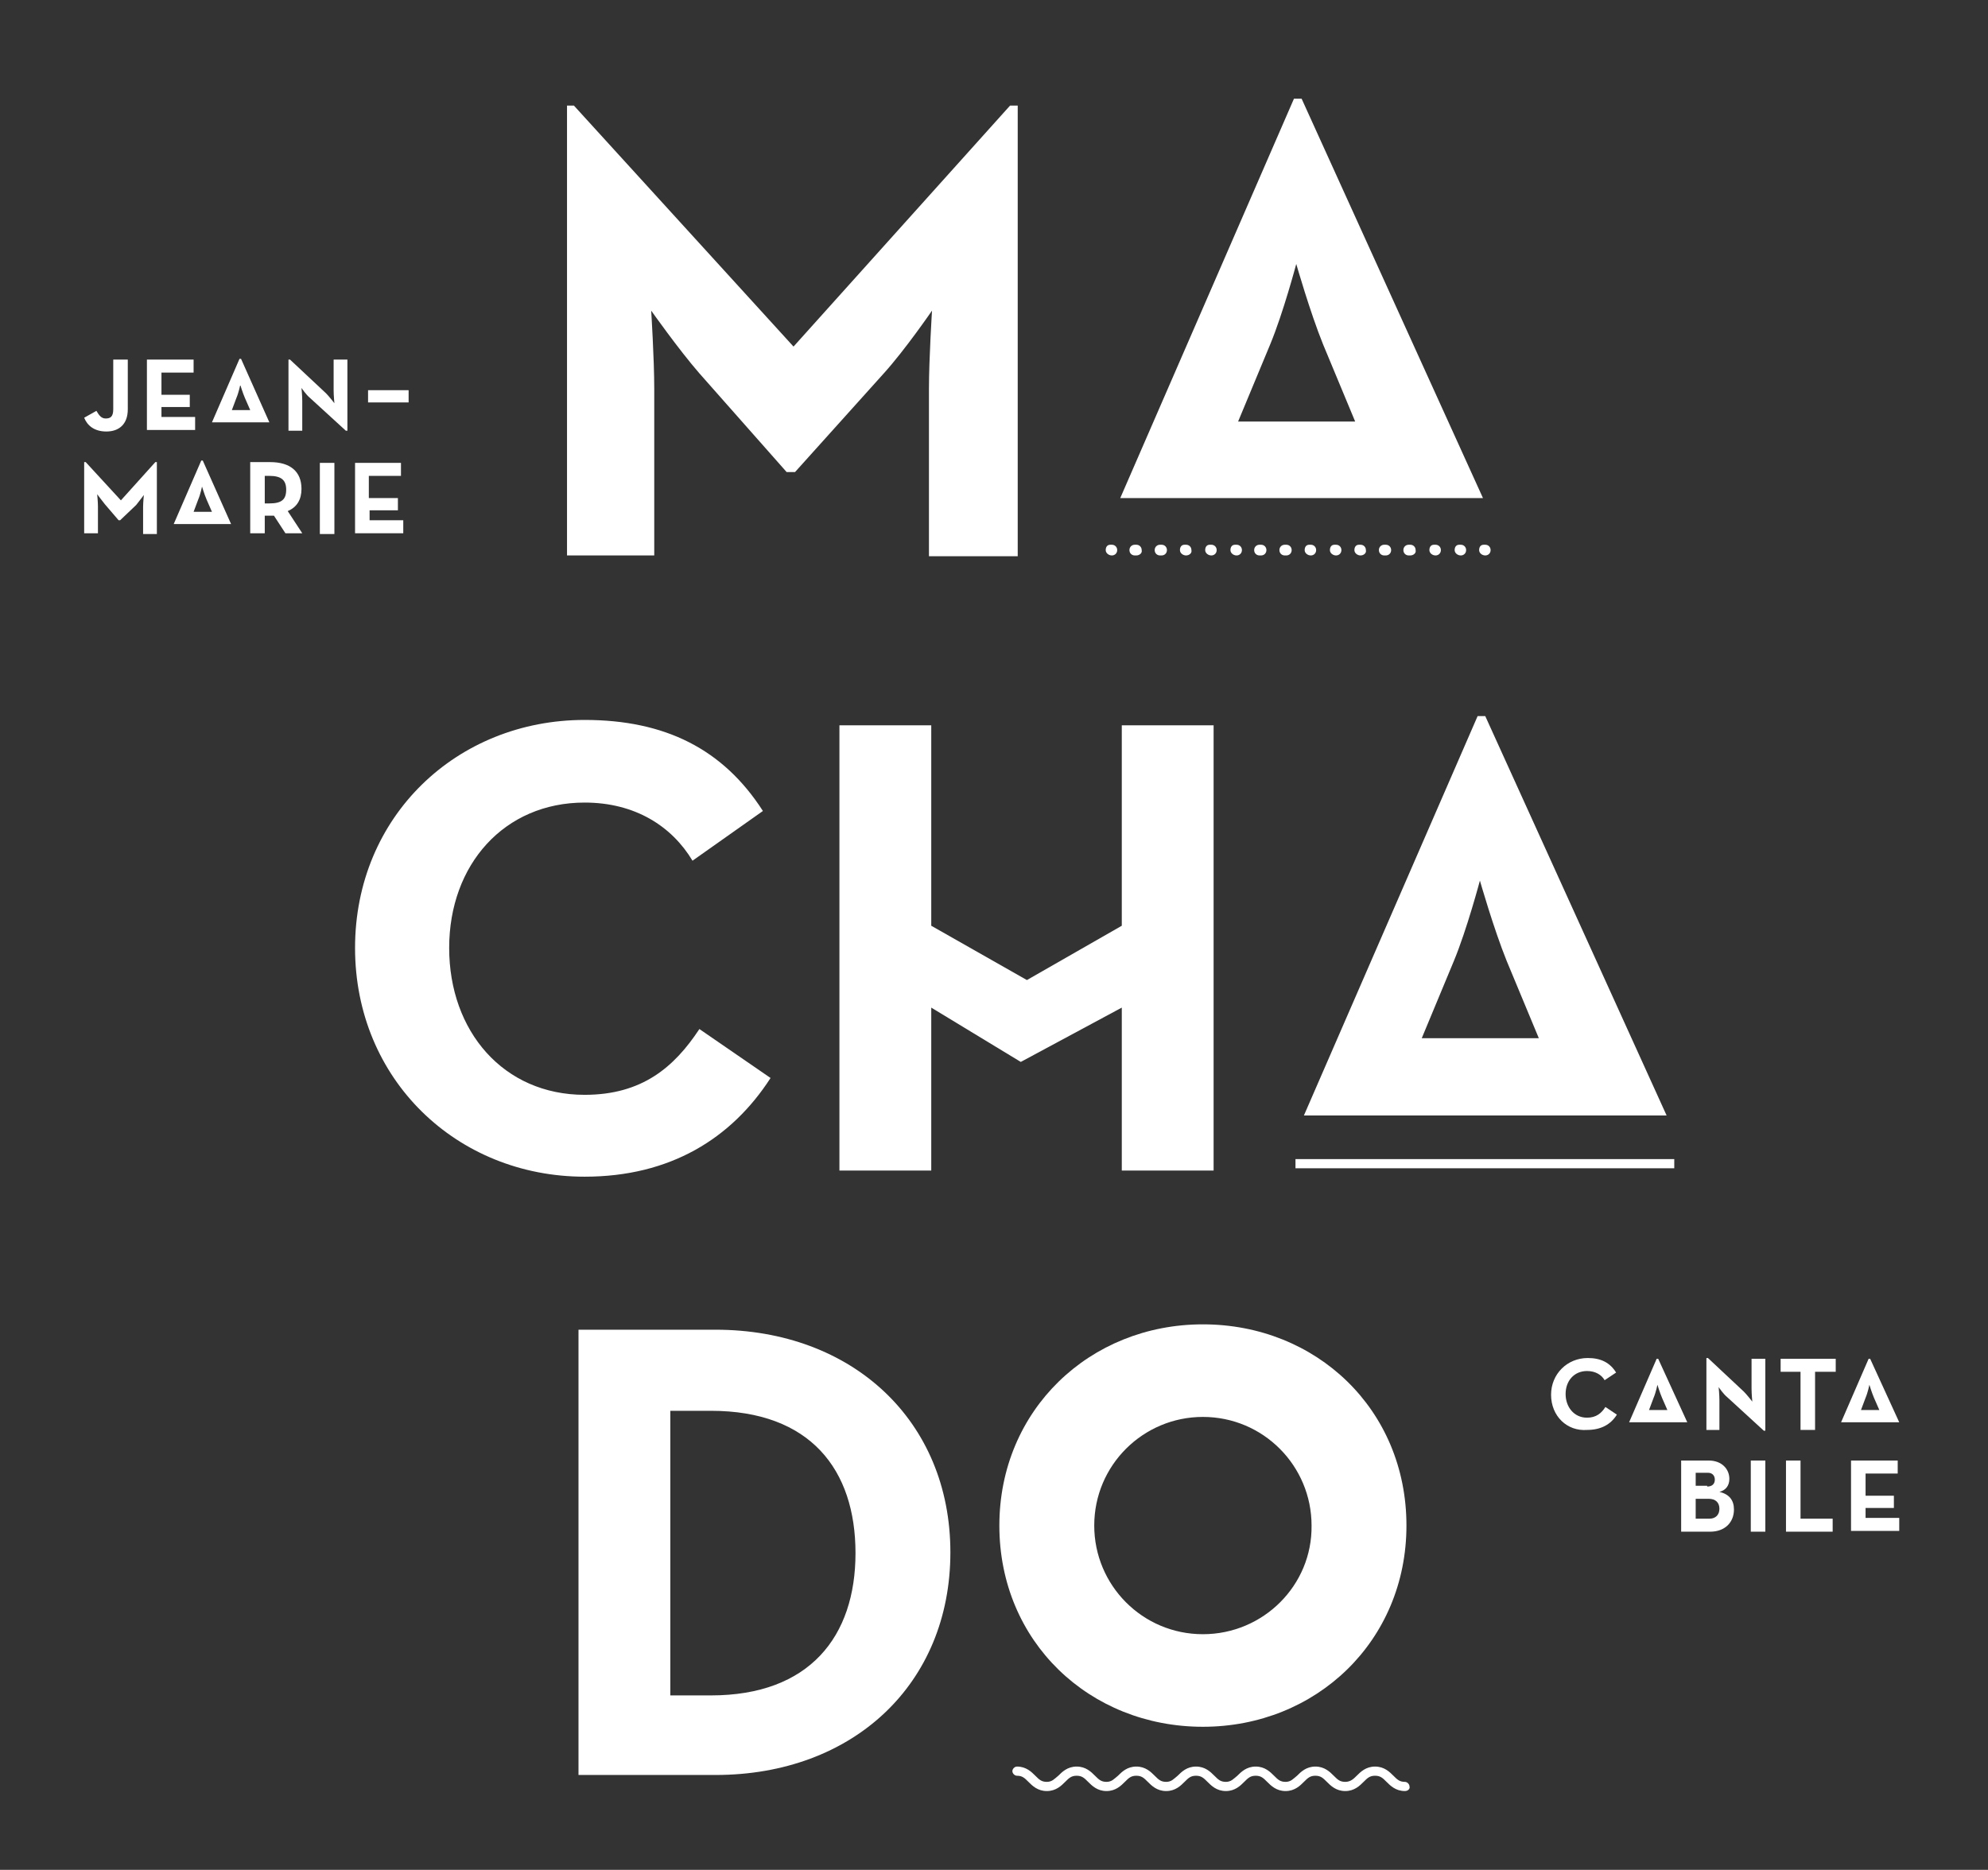 <?xml version="1.0" encoding="utf-8"?>
<!-- Generator: Adobe Illustrator 25.2.1, SVG Export Plug-In . SVG Version: 6.00 Build 0)  -->
<svg version="1.1" id="Calque_1" xmlns="http://www.w3.org/2000/svg" xmlns:xlink="http://www.w3.org/1999/xlink" x="0px" y="0px"
	 viewBox="0 0 259.8 244.4" style="enable-background:new 0 0 259.8 244.4;" xml:space="preserve">
<rect x="0" y="0" width="259.8" height="244.4" fill="#333333" stroke="none"/>
<style type="text/css">
	.st0{fill:#FFFFFF;}
</style>
<g>
	<g>
		<path class="st0" d="M194.1,72.6c-0.4,0-0.8-0.3-0.8-0.7c0-0.4,0.2-0.7,0.6-0.7h0.2c0.4,0,0.7,0.3,0.7,0.7
			C194.8,72.3,194.5,72.6,194.1,72.6z M190.9,72.6c-0.4,0-0.8-0.3-0.8-0.7c0-0.4,0.2-0.7,0.6-0.7h0.2c0.4,0,0.7,0.3,0.7,0.7
			C191.6,72.3,191.3,72.6,190.9,72.6z M187.6,72.6c-0.4,0-0.8-0.3-0.8-0.7c0-0.4,0.2-0.7,0.6-0.7h0.2c0.4,0,0.7,0.3,0.7,0.7
			C188.3,72.3,188,72.6,187.6,72.6z M184.3,72.6h-0.2c-0.4,0-0.7-0.3-0.7-0.7c0-0.4,0.3-0.7,0.7-0.7h0.2c0.4,0,0.7,0.3,0.7,0.7
			C185.1,72.3,184.7,72.6,184.3,72.6z M181.1,72.6h-0.2c-0.4,0-0.7-0.3-0.7-0.7c0-0.4,0.3-0.7,0.7-0.7h0.2c0.4,0,0.7,0.3,0.7,0.7
			C181.8,72.3,181.5,72.6,181.1,72.6z M177.8,72.6c-0.4,0-0.8-0.3-0.8-0.7c0-0.4,0.2-0.7,0.6-0.7h0.2c0.4,0,0.7,0.3,0.7,0.7
			C178.6,72.3,178.2,72.6,177.8,72.6z M174.6,72.6c-0.4,0-0.8-0.3-0.8-0.7c0-0.4,0.2-0.7,0.6-0.7h0.2c0.4,0,0.7,0.3,0.7,0.7
			C175.3,72.3,175,72.6,174.6,72.6z M171.3,72.6c-0.4,0-0.8-0.3-0.8-0.7c0-0.4,0.2-0.7,0.6-0.7h0.2c0.4,0,0.7,0.3,0.7,0.7
			C172,72.3,171.7,72.6,171.3,72.6z M168.1,72.6h-0.2c-0.4,0-0.7-0.3-0.7-0.7c0-0.4,0.3-0.7,0.7-0.7h0.2c0.4,0,0.7,0.3,0.7,0.7
			C168.8,72.3,168.5,72.6,168.1,72.6z M164.8,72.6h-0.2c-0.4,0-0.7-0.3-0.7-0.7c0-0.4,0.3-0.7,0.7-0.7h0.2c0.4,0,0.7,0.3,0.7,0.7
			C165.5,72.3,165.2,72.6,164.8,72.6z M161.6,72.6c-0.4,0-0.8-0.3-0.8-0.7c0-0.4,0.2-0.7,0.6-0.7h0.2c0.4,0,0.7,0.3,0.7,0.7
			C162.3,72.3,162,72.6,161.6,72.6z M158.3,72.6c-0.4,0-0.8-0.3-0.8-0.7c0-0.4,0.2-0.7,0.6-0.7h0.2c0.4,0,0.7,0.3,0.7,0.7
			C159,72.3,158.7,72.6,158.3,72.6z M155,72.6c-0.4,0-0.8-0.3-0.8-0.7c0-0.4,0.2-0.7,0.6-0.7h0.2c0.4,0,0.7,0.3,0.7,0.7
			C155.8,72.3,155.4,72.6,155,72.6z M151.8,72.6h-0.2c-0.4,0-0.7-0.3-0.7-0.7c0-0.4,0.3-0.7,0.7-0.7h0.2c0.4,0,0.7,0.3,0.7,0.7
			C152.5,72.3,152.2,72.6,151.8,72.6z M148.5,72.6h-0.2c-0.4,0-0.7-0.3-0.7-0.7c0-0.4,0.3-0.7,0.7-0.7h0.2c0.4,0,0.7,0.3,0.7,0.7
			C149.3,72.3,148.9,72.6,148.5,72.6z M145.3,72.6c-0.4,0-0.8-0.3-0.8-0.7c0-0.4,0.2-0.7,0.6-0.7h0.2c0.4,0,0.7,0.3,0.7,0.7
			C146,72.3,145.7,72.6,145.3,72.6z"/>
	</g>
	<g>
		<path class="st0" d="M74.1,13.8H75l28.7,31.5L132,13.8h1v58.9h-11.6V50.8c0-3.9,0.4-10.2,0.4-10.2s-3.5,5.1-6.3,8.2l-11.6,12.9
			h-1.1L91.4,48.8c-2.7-3.1-6.3-8.2-6.3-8.2s0.4,6.3,0.4,10.2v21.8H74.1V13.8z"/>
	</g>
	<g>
		<path class="st0" d="M170.1,12.9h-1l-22.7,52.2h11.4h23.7h12.3L170.1,12.9z M161.8,55.1l4.2-10.1c1.7-4.1,3.4-10.5,3.4-10.5
			s1.8,6.3,3.5,10.5l4.2,10.1H161.8z"/>
	</g>
	<g>
		<path class="st0" d="M46.4,123.9c0-17.2,13.3-29.8,30-29.8c10.5,0,18.1,3.8,23.3,11.9l-9.2,6.5c-2.7-4.5-7.5-7.6-14.1-7.6
			c-10.5,0-17.7,8.1-17.7,19c0,10.9,7.1,19.2,17.7,19.2c7.5,0,11.7-3.6,15-8.6l9.3,6.4c-5.1,7.9-13.1,12.9-24.3,12.9
			C59.7,153.8,46.4,141.1,46.4,123.9z"/>
	</g>
	<g>
		<path class="st0" d="M109.7,94.8h12V121l12.5,7.1l12.4-7.1V94.8h12V153h-12v-21.3l-13.2,7.1l-11.7-7.1V153h-12V94.8z"/>
	</g>
	<g>
		<path class="st0" d="M194.1,93.6h-1l-22.7,52.2h11.4h23.7h12.3L194.1,93.6z M185.8,135.7l4.2-10.1c1.7-4.1,3.4-10.5,3.4-10.5
			s1.8,6.3,3.5,10.5l4.2,10.1H185.8z"/>
	</g>
	<g>
		<rect x="169.3" y="151.5" class="st0" width="49.5" height="1.2"/>
	</g>
	<g>
		<path class="st0" d="M75.6,173.8h17.9c17.9,0,30.7,11.9,30.7,29.1c0,17.2-12.7,29.1-30.7,29.1H75.6V173.8z M92.9,221.6
			c12.9,0,18.9-7.7,18.9-18.6c0-10.9-5.9-18.6-18.9-18.6h-5.3v37.2H92.9z"/>
	</g>
	<g>
		<g>
			<path class="st0" d="M183.6,234.1c-1.2,0-1.9-0.7-2.4-1.2c-0.5-0.5-0.8-0.8-1.5-0.8c-0.7,0-1,0.3-1.5,0.8
				c-0.5,0.5-1.2,1.2-2.4,1.2c-1.2,0-1.9-0.7-2.4-1.2c-0.5-0.5-0.8-0.8-1.5-0.8c-0.7,0-1,0.3-1.5,0.8c-0.5,0.5-1.2,1.2-2.4,1.2
				c-1.2,0-1.9-0.7-2.4-1.2c-0.5-0.5-0.8-0.8-1.5-0.8c-0.7,0-1,0.3-1.5,0.8c-0.5,0.5-1.2,1.2-2.4,1.2c-1.2,0-1.9-0.7-2.4-1.2
				c-0.5-0.5-0.8-0.8-1.5-0.8c-0.7,0-1,0.3-1.5,0.8c-0.5,0.5-1.2,1.2-2.4,1.2c-1.2,0-1.9-0.7-2.4-1.2c-0.5-0.5-0.8-0.8-1.5-0.8
				c-0.7,0-1,0.3-1.5,0.8c-0.5,0.5-1.2,1.2-2.4,1.2c-1.2,0-1.9-0.7-2.4-1.2c-0.5-0.5-0.8-0.8-1.5-0.8c-0.7,0-1,0.3-1.5,0.8
				c-0.5,0.5-1.2,1.2-2.4,1.2c-1.2,0-1.9-0.7-2.4-1.2c-0.5-0.5-0.8-0.8-1.5-0.8c-0.3,0-0.6-0.3-0.6-0.6c0-0.3,0.3-0.6,0.6-0.6
				c1.2,0,1.9,0.7,2.4,1.2c0.5,0.5,0.8,0.8,1.5,0.8c0.7,0,1-0.4,1.5-0.8c0.5-0.5,1.2-1.2,2.4-1.2c1.2,0,1.9,0.7,2.4,1.2
				c0.5,0.5,0.8,0.8,1.5,0.8c0.7,0,1-0.4,1.5-0.8c0.5-0.5,1.2-1.2,2.4-1.2c1.2,0,1.9,0.7,2.4,1.2c0.5,0.5,0.8,0.8,1.5,0.8
				c0.7,0,1-0.4,1.5-0.8c0.5-0.5,1.2-1.2,2.4-1.2c1.2,0,1.9,0.7,2.4,1.2c0.5,0.5,0.8,0.8,1.5,0.8c0.7,0,1-0.4,1.5-0.8
				c0.5-0.5,1.2-1.2,2.4-1.2c1.2,0,1.9,0.7,2.4,1.2c0.5,0.5,0.8,0.8,1.5,0.8c0.7,0,1-0.4,1.5-0.8c0.5-0.5,1.2-1.2,2.4-1.2
				c1.2,0,1.9,0.7,2.4,1.2c0.5,0.5,0.8,0.8,1.5,0.8c0.7,0,1.1-0.4,1.5-0.8c0.5-0.5,1.2-1.2,2.4-1.2c1.2,0,1.9,0.7,2.4,1.2
				c0.5,0.5,0.8,0.8,1.5,0.8c0.3,0,0.6,0.3,0.6,0.6C184.3,233.8,184,234.1,183.6,234.1z"/>
		</g>
	</g>
	<g>
		<g>
			<g>
				<path class="st0" d="M11,60.4h0.2l4.6,5l4.5-5h0.2v9.4h-1.8v-3.5c0-0.6,0.1-1.6,0.1-1.6s-0.6,0.8-1,1.3L15.7,68h-0.2l-1.8-2.1
					c-0.4-0.5-1-1.3-1-1.3s0.1,1,0.1,1.6v3.5H11V60.4z"/>
			</g>
			<g>
				<path class="st0" d="M39.5,69.7h-2.2l-1.5-2.3c-0.2,0-0.4,0-0.5,0h-0.7v2.3h-1.9v-9.3h2.6c2.6,0,4.1,1.2,4.1,3.5
					c0,1.4-0.6,2.4-1.8,2.9L39.5,69.7z M35.2,65.8c1.6,0,2.2-0.5,2.2-1.8c0-1.3-0.7-1.8-2.2-1.8h-0.6v3.6H35.2z"/>
			</g>
			<g>
				<path class="st0" d="M41.8,60.5h1.9v9.3h-1.9V60.5z"/>
			</g>
			<g>
				<path class="st0" d="M46.3,60.5h6.1v1.7h-4.2v2.9H52v1.6h-3.7V68h4.4v1.7h-6.3V60.5z"/>
			</g>
			<g>
				<path class="st0" d="M26.5,60.2h-0.2l-3.6,8.3h7.5L26.5,60.2z M25.9,65.3c0.3-0.7,0.5-1.7,0.5-1.7s0.3,1,0.6,1.7l0.7,1.6h-2.4
					L25.9,65.3z"/>
			</g>
		</g>
		<g>
			<g>
				<g>
					<path class="st0" d="M11,54.6l1.6-0.9c0.3,0.5,0.6,1,1.2,1c0.6,0,1-0.2,1-1.2V47h1.9v6.5c0,2-1.2,2.9-2.8,2.9
						C12.3,56.4,11.4,55.6,11,54.6z"/>
				</g>
				<g>
					<path class="st0" d="M19.2,47h6.1v1.7h-4.2v2.9h3.7v1.6h-3.7v1.3h4.4v1.7h-6.3V47z"/>
				</g>
				<g>
					<path class="st0" d="M40.5,52c-0.5-0.4-1.1-1.3-1.1-1.3s0.1,1,0.1,1.7v3.9h-1.8v-9.3h0.2l4.7,4.4c0.4,0.4,1.1,1.3,1.1,1.3
						s-0.1-1-0.1-1.7V47h1.8v9.3h-0.2L40.5,52z"/>
				</g>
				<g>
					<path class="st0" d="M31.5,46.9h-0.2l-3.6,8.3h7.5L31.5,46.9z M30.9,52c0.3-0.7,0.5-1.7,0.5-1.7s0.3,1,0.6,1.7l0.7,1.6h-2.4
						L30.9,52z"/>
				</g>
			</g>
			<g>
				<rect x="48.1" y="51" class="st0" width="5.3" height="1.6"/>
			</g>
		</g>
	</g>
	<g>
		<g>
			<g>
				<path class="st0" d="M202.7,182.3c0-2.7,2.1-4.8,4.8-4.8c1.7,0,2.9,0.6,3.7,1.9l-1.5,1c-0.4-0.7-1.2-1.2-2.3-1.2
					c-1.7,0-2.8,1.3-2.8,3c0,1.7,1.1,3.1,2.8,3.1c1.2,0,1.9-0.6,2.4-1.4l1.5,1c-0.8,1.3-2.1,2-3.9,2
					C204.8,187.1,202.7,185.1,202.7,182.3z"/>
			</g>
			<g>
				<path class="st0" d="M225.7,182.6c-0.5-0.4-1.1-1.3-1.1-1.3s0.1,1,0.1,1.7v3.9H223v-9.4h0.2l4.7,4.4c0.4,0.4,1.1,1.3,1.1,1.3
					s-0.1-1-0.1-1.7v-3.9h1.8v9.4h-0.2L225.7,182.6z"/>
			</g>
			<g>
				<path class="st0" d="M235.4,179.3h-2.7v-1.7h7.2v1.7h-2.7v7.6h-1.9V179.3z"/>
			</g>
			<g>
				<path class="st0" d="M218.5,185.9h2l-3.8-8.3h-0.2l-3.6,8.3h1.8H218.5z M216.1,182.7c0.3-0.7,0.5-1.7,0.5-1.7s0.3,1,0.6,1.7
					l0.7,1.6h-2.4L216.1,182.7z"/>
			</g>
			<g>
				<path class="st0" d="M246.2,185.9h2l-3.8-8.3h-0.2l-3.6,8.3h1.8H246.2z M243.8,182.7c0.3-0.7,0.5-1.7,0.5-1.7s0.3,1,0.6,1.7
					l0.7,1.6h-2.4L243.8,182.7z"/>
			</g>
		</g>
		<g>
			<g>
				<path class="st0" d="M219.7,190.9h3.6c1.7,0,2.7,1.1,2.7,2.4c0,0.9-0.5,1.5-1.3,1.7c1.3,0.3,1.9,1.1,1.9,2.3
					c0,1.7-1.2,2.9-3.1,2.9h-3.8V190.9z M223.1,194.3c0.6,0,1-0.3,1-0.9c0-0.5-0.3-0.9-0.9-0.9h-1.6v1.7H223.1z M223.4,198.5
					c0.8,0,1.3-0.5,1.3-1.3c0-0.8-0.5-1.3-1.4-1.3h-1.7v2.6H223.4z"/>
			</g>
			<g>
				<path class="st0" d="M228.8,190.9h1.9v9.3h-1.9V190.9z"/>
			</g>
			<g>
				<path class="st0" d="M233.4,190.9h1.9v7.6h4.2v1.7h-6.1V190.9z"/>
			</g>
			<g>
				<path class="st0" d="M241.9,190.9h6.1v1.7h-4.2v2.9h3.7v1.6h-3.7v1.3h4.4v1.7h-6.3V190.9z"/>
			</g>
		</g>
	</g>
	<g>
		<path class="st0" d="M157.2,173.1c-14.8,0-26.6,11.2-26.6,26.3c0,15.2,11.8,26.3,26.6,26.3c14.8,0,26.6-11.2,26.6-26.3
			C183.8,184.2,172,173.1,157.2,173.1z M157.2,213.6c-7.9,0-14.2-6.4-14.2-14.2c0-7.9,6.4-14.2,14.2-14.2c7.9,0,14.2,6.4,14.2,14.2
			C171.5,207.2,165.1,213.6,157.2,213.6z"/>
	</g>
</g>
</svg>
